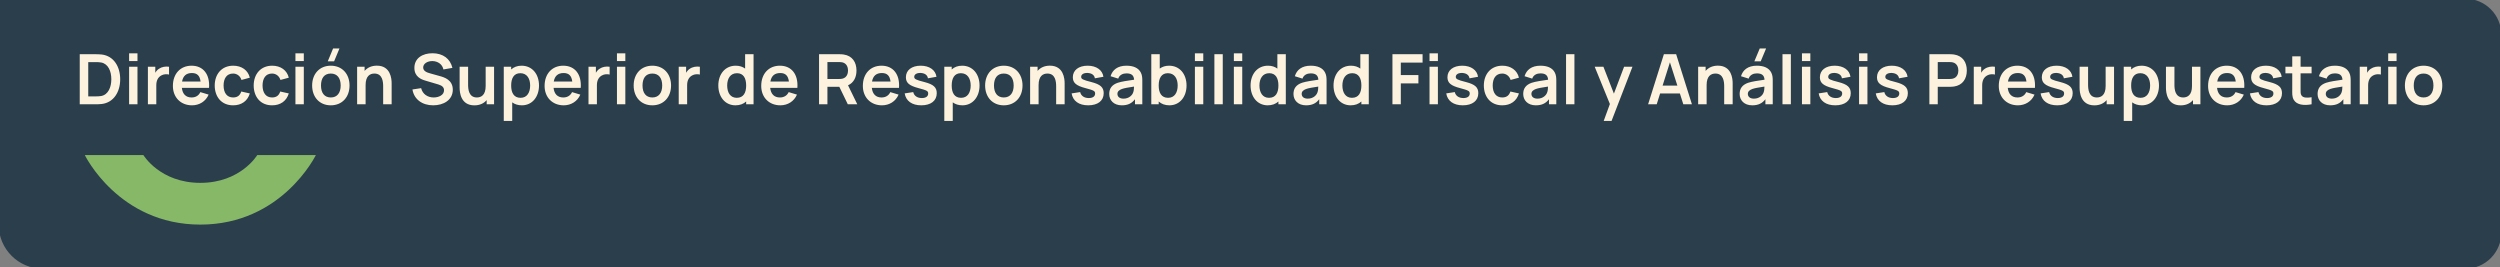 <svg width="935" height="100" viewBox="0 0 935 100" fill="none" xmlns="http://www.w3.org/2000/svg">
<rect x="0" y="0" width="935" height="100" fill="#808080" stroke="none"/>
<path d="M935 13C935 5.82 929.18 0 922 0H0V84C0 92.837 7.163 100 16 100H922C929.18 100 935 94.18 935 87V13Z" fill="#2B3E4C"/>
<path d="M935 13C935 5.82 929.18 0 922 0H0V84C0 92.837 7.163 100 16 100H922C929.18 100 935 94.18 935 87V13Z" stroke="#2B3E4C"/>
<path d="M35.787 39H29.82V20.28H35.787C36.099 20.28 37.191 20.28 38.062 20.384C42.521 20.943 44.952 24.882 44.952 29.64C44.952 34.411 42.521 38.337 38.062 38.896C37.204 39 36.086 39 35.787 39ZM33.005 23.231V36.049H35.787C36.307 36.049 37.217 36.036 37.854 35.906C40.506 35.399 41.637 32.578 41.637 29.64C41.637 26.585 40.441 23.868 37.854 23.374C37.217 23.244 36.307 23.231 35.787 23.231H33.005ZM51.418 22.828H48.285V19.955H51.418V22.828ZM51.418 39H48.285V24.96H51.418V39ZM58.458 39H55.312V24.96H58.081V27.209C58.432 26.598 58.9 26.065 59.485 25.701C60.525 24.986 61.955 24.765 63.216 24.96V27.885C62.371 27.651 61.188 27.716 60.317 28.223C59.03 28.925 58.458 30.238 58.458 31.863V39ZM71.826 39.39C67.562 39.39 64.663 36.4 64.663 32.136C64.663 27.534 67.51 24.57 71.644 24.57C75.999 24.57 78.547 27.794 78.183 32.851H68.017C68.264 35.165 69.512 36.452 71.644 36.452C73.178 36.452 74.322 35.75 74.933 34.45L78.027 35.386C76.948 37.934 74.53 39.39 71.826 39.39ZM71.774 27.313C69.668 27.313 68.459 28.405 68.095 30.485H75.011C74.738 28.288 73.711 27.313 71.774 27.313ZM87.181 39.39C82.839 39.39 80.317 36.218 80.304 31.98C80.317 27.677 82.956 24.57 87.22 24.57C90.405 24.57 92.771 26.286 93.434 29.055L90.314 29.9C89.833 28.392 88.611 27.508 87.181 27.508C84.724 27.508 83.632 29.406 83.619 31.98C83.632 34.658 84.828 36.452 87.181 36.452C88.845 36.452 89.755 35.672 90.236 34.229L93.434 34.944C92.563 37.804 90.314 39.39 87.181 39.39ZM101.755 39.39C97.413 39.39 94.891 36.218 94.878 31.98C94.891 27.677 97.53 24.57 101.794 24.57C104.979 24.57 107.345 26.286 108.008 29.055L104.888 29.9C104.407 28.392 103.185 27.508 101.755 27.508C99.298 27.508 98.206 29.406 98.193 31.98C98.206 34.658 99.402 36.452 101.755 36.452C103.419 36.452 104.329 35.672 104.81 34.229L108.008 34.944C107.137 37.804 104.888 39.39 101.755 39.39ZM113.625 22.828H110.492V19.955H113.625V22.828ZM113.625 39H110.492V24.96H113.625V39ZM122.576 22.945L124.578 18.135H126.957L124.955 22.945H122.576ZM123.72 39.39C119.495 39.39 116.739 36.322 116.739 31.98C116.739 27.573 119.573 24.57 123.72 24.57C127.958 24.57 130.727 27.638 130.727 31.98C130.727 36.361 127.919 39.39 123.72 39.39ZM123.72 36.452C126.203 36.452 127.412 34.619 127.412 31.98C127.412 29.263 126.177 27.508 123.72 27.508C121.198 27.508 120.054 29.328 120.054 31.98C120.054 34.71 121.302 36.452 123.72 36.452ZM136.737 39H133.565V24.96H136.36V26.52C137.387 25.311 138.921 24.557 140.949 24.557C146.123 24.557 146.474 29.497 146.474 31.161V39H143.302V32.24C143.302 30.511 143.016 27.508 140.026 27.508C138.427 27.508 136.737 28.379 136.737 31.785V39ZM162.001 39.39C157.906 39.39 154.838 37.141 154.253 33.462L157.503 32.968C158.049 35.191 159.934 36.452 162.196 36.452C164.198 36.452 166.07 35.49 166.07 33.761C166.07 32.721 165.407 32.032 163.99 31.603L159.154 30.173C157.49 29.692 154.981 28.691 154.981 25.389C154.981 21.775 158.01 19.89 161.819 19.916C165.667 19.955 168.371 21.918 169.203 25.389L165.836 25.974C165.433 23.998 163.704 22.893 161.78 22.841C159.908 22.802 158.27 23.777 158.27 25.233C158.27 26.624 159.713 27.131 160.974 27.469L164.328 28.405C166.148 28.899 169.346 29.835 169.346 33.553C169.346 37.44 165.849 39.39 162.001 39.39ZM177.425 39.403C172.251 39.403 171.9 34.463 171.9 32.799V24.96H175.072V31.72C175.072 33.449 175.358 36.452 178.348 36.452C179.947 36.452 181.637 35.581 181.637 32.175V24.96H184.783V39H182.014V37.44C180.987 38.649 179.453 39.403 177.425 39.403ZM191.568 45.24H188.409V24.96H191.178V25.974C192.166 25.077 193.466 24.57 195.065 24.57C199.043 24.57 201.591 27.716 201.591 31.98C201.591 36.192 199.069 39.39 195.182 39.39C193.726 39.39 192.517 38.987 191.568 38.285V45.24ZM194.701 36.582C197.145 36.582 198.276 34.554 198.276 31.98C198.276 29.432 197.119 27.378 194.597 27.378C192.205 27.378 191.178 29.237 191.178 31.98C191.178 34.697 192.179 36.582 194.701 36.582ZM210.84 39.39C206.576 39.39 203.677 36.4 203.677 32.136C203.677 27.534 206.524 24.57 210.658 24.57C215.013 24.57 217.561 27.794 217.197 32.851H207.031C207.278 35.165 208.526 36.452 210.658 36.452C212.192 36.452 213.336 35.75 213.947 34.45L217.041 35.386C215.962 37.934 213.544 39.39 210.84 39.39ZM210.788 27.313C208.682 27.313 207.473 28.405 207.109 30.485H214.025C213.752 28.288 212.725 27.313 210.788 27.313ZM223.243 39H220.097V24.96H222.866V27.209C223.217 26.598 223.685 26.065 224.27 25.701C225.31 24.986 226.74 24.765 228.001 24.96V27.885C227.156 27.651 225.973 27.716 225.102 28.223C223.815 28.925 223.243 30.238 223.243 31.863V39ZM233.875 22.828H230.742V19.955H233.875V22.828ZM233.875 39H230.742V24.96H233.875V39ZM243.97 39.39C239.745 39.39 236.989 36.322 236.989 31.98C236.989 27.573 239.823 24.57 243.97 24.57C248.208 24.57 250.977 27.638 250.977 31.98C250.977 36.361 248.169 39.39 243.97 39.39ZM243.97 36.452C246.453 36.452 247.662 34.619 247.662 31.98C247.662 29.263 246.427 27.508 243.97 27.508C241.448 27.508 240.304 29.328 240.304 31.98C240.304 34.71 241.552 36.452 243.97 36.452ZM256.987 39H253.841V24.96H256.61V27.209C256.961 26.598 257.429 26.065 258.014 25.701C259.054 24.986 260.484 24.765 261.745 24.96V27.885C260.9 27.651 259.717 27.716 258.846 28.223C257.559 28.925 256.987 30.238 256.987 31.863V39ZM275.06 39.39C271.173 39.39 268.651 36.192 268.651 31.98C268.651 27.716 271.199 24.57 275.177 24.57C276.581 24.57 277.738 24.96 278.674 25.649V20.28H281.833V39H279.064V37.96C278.063 38.87 276.724 39.39 275.06 39.39ZM275.541 36.582C278.063 36.582 279.064 34.697 279.064 31.98C279.064 29.237 278.037 27.378 275.645 27.378C273.123 27.378 271.966 29.432 271.966 31.98C271.966 34.554 273.097 36.582 275.541 36.582ZM291.861 39.39C287.597 39.39 284.698 36.4 284.698 32.136C284.698 27.534 287.545 24.57 291.679 24.57C296.034 24.57 298.582 27.794 298.218 32.851H288.052C288.299 35.165 289.547 36.452 291.679 36.452C293.213 36.452 294.357 35.75 294.968 34.45L298.062 35.386C296.983 37.934 294.565 39.39 291.861 39.39ZM291.809 27.313C289.703 27.313 288.494 28.405 288.13 30.485H295.046C294.773 28.288 293.746 27.313 291.809 27.313ZM309.457 39H306.324V20.28H314.059C314.423 20.28 315.073 20.306 315.554 20.384C318.804 20.891 320.325 23.283 320.325 26.377C320.325 28.899 319.298 30.953 317.166 31.902L320.624 39H317.075L313.903 32.461H309.457V39ZM309.457 23.218V29.536H313.929C314.28 29.536 314.748 29.51 315.112 29.406C316.672 29.016 317.166 27.573 317.166 26.377C317.166 25.181 316.672 23.738 315.112 23.335C314.748 23.244 314.28 23.218 313.929 23.218H309.457ZM329.871 39.39C325.607 39.39 322.708 36.4 322.708 32.136C322.708 27.534 325.555 24.57 329.689 24.57C334.044 24.57 336.592 27.794 336.228 32.851H326.062C326.309 35.165 327.557 36.452 329.689 36.452C331.223 36.452 332.367 35.75 332.978 34.45L336.072 35.386C334.993 37.934 332.575 39.39 329.871 39.39ZM329.819 27.313C327.713 27.313 326.504 28.405 326.14 30.485H333.056C332.783 28.288 331.756 27.313 329.819 27.313ZM344.55 39.39C341.079 39.39 338.817 37.765 338.349 34.931L341.547 34.437C341.859 35.828 343.055 36.673 344.771 36.673C346.266 36.673 347.137 36.036 347.137 34.996C347.137 34.047 346.734 33.813 343.562 32.968C340.039 32.045 338.804 30.992 338.804 28.886C338.804 26.26 340.988 24.57 344.329 24.57C347.605 24.57 349.893 26.195 350.244 28.717L347.046 29.289C346.877 28.093 345.902 27.378 344.381 27.287C342.912 27.222 341.924 27.794 341.924 28.73C341.924 29.549 342.47 29.861 345.759 30.693C349.126 31.564 350.348 32.669 350.348 34.853C350.348 37.674 348.164 39.39 344.55 39.39ZM356.328 45.24H353.169V24.96H355.938V25.974C356.926 25.077 358.226 24.57 359.825 24.57C363.803 24.57 366.351 27.716 366.351 31.98C366.351 36.192 363.829 39.39 359.942 39.39C358.486 39.39 357.277 38.987 356.328 38.285V45.24ZM359.461 36.582C361.905 36.582 363.036 34.554 363.036 31.98C363.036 29.432 361.879 27.378 359.357 27.378C356.965 27.378 355.938 29.237 355.938 31.98C355.938 34.697 356.939 36.582 359.461 36.582ZM375.417 39.39C371.192 39.39 368.436 36.322 368.436 31.98C368.436 27.573 371.27 24.57 375.417 24.57C379.655 24.57 382.424 27.638 382.424 31.98C382.424 36.361 379.616 39.39 375.417 39.39ZM375.417 36.452C377.9 36.452 379.109 34.619 379.109 31.98C379.109 29.263 377.874 27.508 375.417 27.508C372.895 27.508 371.751 29.328 371.751 31.98C371.751 34.71 372.999 36.452 375.417 36.452ZM388.435 39H385.263V24.96H388.058V26.52C389.085 25.311 390.619 24.557 392.647 24.557C397.821 24.557 398.172 29.497 398.172 31.161V39H395V32.24C395 30.511 394.714 27.508 391.724 27.508C390.125 27.508 388.435 28.379 388.435 31.785V39ZM406.985 39.39C403.514 39.39 401.252 37.765 400.784 34.931L403.982 34.437C404.294 35.828 405.49 36.673 407.206 36.673C408.701 36.673 409.572 36.036 409.572 34.996C409.572 34.047 409.169 33.813 405.997 32.968C402.474 32.045 401.239 30.992 401.239 28.886C401.239 26.26 403.423 24.57 406.764 24.57C410.04 24.57 412.328 26.195 412.679 28.717L409.481 29.289C409.312 28.093 408.337 27.378 406.816 27.287C405.347 27.222 404.359 27.794 404.359 28.73C404.359 29.549 404.905 29.861 408.194 30.693C411.561 31.564 412.783 32.669 412.783 34.853C412.783 37.674 410.599 39.39 406.985 39.39ZM419.557 39.39C416.502 39.39 414.851 37.466 414.851 35.152C414.851 33.111 415.826 31.72 418.049 30.953C419.531 30.472 421.702 30.173 424.159 29.809C424.042 28.197 423.197 27.443 421.286 27.443C420.025 27.443 418.686 27.976 418.218 29.406L415.358 28.509C416.047 26.143 417.984 24.57 421.286 24.57C423.782 24.57 425.771 25.324 426.694 27.183C427.188 28.171 427.227 29.172 427.227 30.381V39H424.484V37.115C423.288 38.675 421.793 39.39 419.557 39.39ZM420.181 36.894C422.313 36.894 423.496 35.542 423.808 34.567C424.068 33.93 424.107 33.046 424.12 32.383C421.884 32.734 420.61 32.929 419.622 33.267C418.543 33.67 417.919 34.203 417.919 35.113C417.919 36.14 418.699 36.894 420.181 36.894ZM433.354 39H430.585V20.28H433.744V25.649C434.68 24.96 435.837 24.57 437.241 24.57C441.219 24.57 443.767 27.716 443.767 31.98C443.767 36.192 441.245 39.39 437.358 39.39C435.694 39.39 434.355 38.87 433.354 37.96V39ZM436.877 36.582C439.321 36.582 440.452 34.554 440.452 31.98C440.452 29.432 439.295 27.378 436.773 27.378C434.381 27.378 433.354 29.237 433.354 31.98C433.354 34.697 434.355 36.582 436.877 36.582ZM450.026 22.828H446.893V19.955H450.026V22.828ZM450.026 39H446.893V24.96H450.026V39ZM457.313 39H454.18V20.28H457.313V39ZM464.6 22.828H461.467V19.955H464.6V22.828ZM464.6 39H461.467V24.96H464.6V39ZM474.123 39.39C470.236 39.39 467.714 36.192 467.714 31.98C467.714 27.716 470.262 24.57 474.24 24.57C475.644 24.57 476.801 24.96 477.737 25.649V20.28H480.896V39H478.127V37.96C477.126 38.87 475.787 39.39 474.123 39.39ZM474.604 36.582C477.126 36.582 478.127 34.697 478.127 31.98C478.127 29.237 477.1 27.378 474.708 27.378C472.186 27.378 471.029 29.432 471.029 31.98C471.029 34.554 472.16 36.582 474.604 36.582ZM488.467 39.39C485.412 39.39 483.761 37.466 483.761 35.152C483.761 33.111 484.736 31.72 486.959 30.953C488.441 30.472 490.612 30.173 493.069 29.809C492.952 28.197 492.107 27.443 490.196 27.443C488.935 27.443 487.596 27.976 487.128 29.406L484.268 28.509C484.957 26.143 486.894 24.57 490.196 24.57C492.692 24.57 494.681 25.324 495.604 27.183C496.098 28.171 496.137 29.172 496.137 30.381V39H493.394V37.115C492.198 38.675 490.703 39.39 488.467 39.39ZM489.091 36.894C491.223 36.894 492.406 35.542 492.718 34.567C492.978 33.93 493.017 33.046 493.03 32.383C490.794 32.734 489.52 32.929 488.532 33.267C487.453 33.67 486.829 34.203 486.829 35.113C486.829 36.14 487.609 36.894 489.091 36.894ZM505.15 39.39C501.263 39.39 498.741 36.192 498.741 31.98C498.741 27.716 501.289 24.57 505.267 24.57C506.671 24.57 507.828 24.96 508.764 25.649V20.28H511.923V39H509.154V37.96C508.153 38.87 506.814 39.39 505.15 39.39ZM505.631 36.582C508.153 36.582 509.154 34.697 509.154 31.98C509.154 29.237 508.127 27.378 505.735 27.378C503.213 27.378 502.056 29.432 502.056 31.98C502.056 34.554 503.187 36.582 505.631 36.582ZM523.906 39H520.773V20.28H532.044V23.413H523.906V28.08H530.484V31.2H523.906V39ZM537.776 22.828H534.643V19.955H537.776V22.828ZM537.776 39H534.643V24.96H537.776V39ZM547.091 39.39C543.62 39.39 541.358 37.765 540.89 34.931L544.088 34.437C544.4 35.828 545.596 36.673 547.312 36.673C548.807 36.673 549.678 36.036 549.678 34.996C549.678 34.047 549.275 33.813 546.103 32.968C542.58 32.045 541.345 30.992 541.345 28.886C541.345 26.26 543.529 24.57 546.87 24.57C550.146 24.57 552.434 26.195 552.785 28.717L549.587 29.289C549.418 28.093 548.443 27.378 546.922 27.287C545.453 27.222 544.465 27.794 544.465 28.73C544.465 29.549 545.011 29.861 548.3 30.693C551.667 31.564 552.889 32.669 552.889 34.853C552.889 37.674 550.705 39.39 547.091 39.39ZM561.833 39.39C557.491 39.39 554.969 36.218 554.956 31.98C554.969 27.677 557.608 24.57 561.872 24.57C565.057 24.57 567.423 26.286 568.086 29.055L564.966 29.9C564.485 28.392 563.263 27.508 561.833 27.508C559.376 27.508 558.284 29.406 558.271 31.98C558.284 34.658 559.48 36.452 561.833 36.452C563.497 36.452 564.407 35.672 564.888 34.229L568.086 34.944C567.215 37.804 564.966 39.39 561.833 39.39ZM574.389 39.39C571.334 39.39 569.683 37.466 569.683 35.152C569.683 33.111 570.658 31.72 572.881 30.953C574.363 30.472 576.534 30.173 578.991 29.809C578.874 28.197 578.029 27.443 576.118 27.443C574.857 27.443 573.518 27.976 573.05 29.406L570.19 28.509C570.879 26.143 572.816 24.57 576.118 24.57C578.614 24.57 580.603 25.324 581.526 27.183C582.02 28.171 582.059 29.172 582.059 30.381V39H579.316V37.115C578.12 38.675 576.625 39.39 574.389 39.39ZM575.013 36.894C577.145 36.894 578.328 35.542 578.64 34.567C578.9 33.93 578.939 33.046 578.952 32.383C576.716 32.734 575.442 32.929 574.454 33.267C573.375 33.67 572.751 34.203 572.751 35.113C572.751 36.14 573.531 36.894 575.013 36.894ZM588.836 39H585.703V20.28H588.836V39ZM602.719 45.24H599.781L602.095 38.896L596.414 24.96H599.677L603.603 35.009L607.412 24.96H610.545L602.719 45.24ZM619.613 39H616.389L622.291 20.28H626.88L632.782 39H629.558L628.271 34.944H620.887L619.613 39ZM621.81 32.019H627.335L624.553 23.309L621.81 32.019ZM638.279 39H635.107V24.96H637.902V26.52C638.929 25.311 640.463 24.557 642.491 24.557C647.665 24.557 648.016 29.497 648.016 31.161V39H644.844V32.24C644.844 30.511 644.558 27.508 641.568 27.508C639.969 27.508 638.279 28.379 638.279 31.785V39ZM656.127 22.945L658.142 18.135H660.521L658.506 22.945H656.127ZM655.334 39.39C652.279 39.39 650.628 37.466 650.628 35.152C650.628 33.111 651.603 31.72 653.826 30.953C655.308 30.472 657.479 30.173 659.936 29.809C659.819 28.197 658.974 27.443 657.063 27.443C655.802 27.443 654.463 27.976 653.995 29.406L651.135 28.509C651.824 26.143 653.761 24.57 657.063 24.57C659.559 24.57 661.548 25.324 662.471 27.183C662.965 28.171 663.004 29.172 663.004 30.381V39H660.261V37.115C659.065 38.675 657.57 39.39 655.334 39.39ZM655.958 36.894C658.09 36.894 659.273 35.542 659.585 34.567C659.845 33.93 659.884 33.046 659.897 32.383C657.661 32.734 656.387 32.929 655.399 33.267C654.32 33.67 653.696 34.203 653.696 35.113C653.696 36.14 654.476 36.894 655.958 36.894ZM669.781 39H666.648V20.28H669.781V39ZM677.068 22.828H673.935V19.955H677.068V22.828ZM677.068 39H673.935V24.96H677.068V39ZM686.384 39.39C682.913 39.39 680.651 37.765 680.183 34.931L683.381 34.437C683.693 35.828 684.889 36.673 686.605 36.673C688.1 36.673 688.971 36.036 688.971 34.996C688.971 34.047 688.568 33.813 685.396 32.968C681.873 32.045 680.638 30.992 680.638 28.886C680.638 26.26 682.822 24.57 686.163 24.57C689.439 24.57 691.727 26.195 692.078 28.717L688.88 29.289C688.711 28.093 687.736 27.378 686.215 27.287C684.746 27.222 683.758 27.794 683.758 28.73C683.758 29.549 684.304 29.861 687.593 30.693C690.96 31.564 692.182 32.669 692.182 34.853C692.182 37.674 689.998 39.39 686.384 39.39ZM698.422 22.828H695.289V19.955H698.422V22.828ZM698.422 39H695.289V24.96H698.422V39ZM707.737 39.39C704.266 39.39 702.004 37.765 701.536 34.931L704.734 34.437C705.046 35.828 706.242 36.673 707.958 36.673C709.453 36.673 710.324 36.036 710.324 34.996C710.324 34.047 709.921 33.813 706.749 32.968C703.226 32.045 701.991 30.992 701.991 28.886C701.991 26.26 704.175 24.57 707.516 24.57C710.792 24.57 713.08 26.195 713.431 28.717L710.233 29.289C710.064 28.093 709.089 27.378 707.568 27.287C706.099 27.222 705.111 27.794 705.111 28.73C705.111 29.549 705.657 29.861 708.946 30.693C712.313 31.564 713.535 32.669 713.535 34.853C713.535 37.674 711.351 39.39 707.737 39.39ZM724.721 39H721.588V20.28H729.323C729.687 20.28 730.337 20.306 730.818 20.384C734.068 20.891 735.589 23.283 735.589 26.377C735.589 29.458 734.042 31.863 730.818 32.357C730.337 32.435 729.661 32.461 729.323 32.461H724.721V39ZM724.721 23.218V29.536H729.193C729.544 29.536 730.012 29.51 730.376 29.406C731.936 29.016 732.43 27.573 732.43 26.377C732.43 25.181 731.936 23.738 730.376 23.335C730.012 23.244 729.544 23.218 729.193 23.218H724.721ZM741.339 39H738.193V24.96H740.962V27.209C741.313 26.598 741.781 26.065 742.366 25.701C743.406 24.986 744.836 24.765 746.097 24.96V27.885C745.252 27.651 744.069 27.716 743.198 28.223C741.911 28.925 741.339 30.238 741.339 31.863V39ZM754.707 39.39C750.443 39.39 747.544 36.4 747.544 32.136C747.544 27.534 750.391 24.57 754.525 24.57C758.88 24.57 761.428 27.794 761.064 32.851H750.898C751.145 35.165 752.393 36.452 754.525 36.452C756.059 36.452 757.203 35.75 757.814 34.45L760.908 35.386C759.829 37.934 757.411 39.39 754.707 39.39ZM754.655 27.313C752.549 27.313 751.34 28.405 750.976 30.485H757.892C757.619 28.288 756.592 27.313 754.655 27.313ZM769.386 39.39C765.915 39.39 763.653 37.765 763.185 34.931L766.383 34.437C766.695 35.828 767.891 36.673 769.607 36.673C771.102 36.673 771.973 36.036 771.973 34.996C771.973 34.047 771.57 33.813 768.398 32.968C764.875 32.045 763.64 30.992 763.64 28.886C763.64 26.26 765.824 24.57 769.165 24.57C772.441 24.57 774.729 26.195 775.08 28.717L771.882 29.289C771.713 28.093 770.738 27.378 769.217 27.287C767.748 27.222 766.76 27.794 766.76 28.73C766.76 29.549 767.306 29.861 770.595 30.693C773.962 31.564 775.184 32.669 775.184 34.853C775.184 37.674 773 39.39 769.386 39.39ZM783.296 39.403C778.122 39.403 777.771 34.463 777.771 32.799V24.96H780.943V31.72C780.943 33.449 781.229 36.452 784.219 36.452C785.818 36.452 787.508 35.581 787.508 32.175V24.96H790.654V39H787.885V37.44C786.858 38.649 785.324 39.403 783.296 39.403ZM797.439 45.24H794.28V24.96H797.049V25.974C798.037 25.077 799.337 24.57 800.936 24.57C804.914 24.57 807.462 27.716 807.462 31.98C807.462 36.192 804.94 39.39 801.053 39.39C799.597 39.39 798.388 38.987 797.439 38.285V45.24ZM800.572 36.582C803.016 36.582 804.147 34.554 804.147 31.98C804.147 29.432 802.99 27.378 800.468 27.378C798.076 27.378 797.049 29.237 797.049 31.98C797.049 34.697 798.05 36.582 800.572 36.582ZM815.593 39.403C810.419 39.403 810.068 34.463 810.068 32.799V24.96H813.24V31.72C813.24 33.449 813.526 36.452 816.516 36.452C818.115 36.452 819.805 35.581 819.805 32.175V24.96H822.951V39H820.182V37.44C819.155 38.649 817.621 39.403 815.593 39.403ZM832.986 39.39C828.722 39.39 825.823 36.4 825.823 32.136C825.823 27.534 828.67 24.57 832.804 24.57C837.159 24.57 839.707 27.794 839.343 32.851H829.177C829.424 35.165 830.672 36.452 832.804 36.452C834.338 36.452 835.482 35.75 836.093 34.45L839.187 35.386C838.108 37.934 835.69 39.39 832.986 39.39ZM832.934 27.313C830.828 27.313 829.619 28.405 829.255 30.485H836.171C835.898 28.288 834.871 27.313 832.934 27.313ZM847.665 39.39C844.194 39.39 841.932 37.765 841.464 34.931L844.662 34.437C844.974 35.828 846.17 36.673 847.886 36.673C849.381 36.673 850.252 36.036 850.252 34.996C850.252 34.047 849.849 33.813 846.677 32.968C843.154 32.045 841.919 30.992 841.919 28.886C841.919 26.26 844.103 24.57 847.444 24.57C850.72 24.57 853.008 26.195 853.359 28.717L850.161 29.289C849.992 28.093 849.017 27.378 847.496 27.287C846.027 27.222 845.039 27.794 845.039 28.73C845.039 29.549 845.585 29.861 848.874 30.693C852.241 31.564 853.463 32.669 853.463 34.853C853.463 37.674 851.279 39.39 847.665 39.39ZM864.539 36.374V39C861.757 39.533 858.923 39.286 857.831 37.271C857.181 36.062 857.298 34.879 857.298 33.267V27.417H854.75V24.96H857.298V21.06H860.418V24.96H864.539V27.417H860.418V33.085C860.418 34.203 860.366 35.074 860.704 35.607C861.328 36.647 862.784 36.634 864.539 36.374ZM871.484 39.39C868.429 39.39 866.778 37.466 866.778 35.152C866.778 33.111 867.753 31.72 869.976 30.953C871.458 30.472 873.629 30.173 876.086 29.809C875.969 28.197 875.124 27.443 873.213 27.443C871.952 27.443 870.613 27.976 870.145 29.406L867.285 28.509C867.974 26.143 869.911 24.57 873.213 24.57C875.709 24.57 877.698 25.324 878.621 27.183C879.115 28.171 879.154 29.172 879.154 30.381V39H876.411V37.115C875.215 38.675 873.72 39.39 871.484 39.39ZM872.108 36.894C874.24 36.894 875.423 35.542 875.735 34.567C875.995 33.93 876.034 33.046 876.047 32.383C873.811 32.734 872.537 32.929 871.549 33.267C870.47 33.67 869.846 34.203 869.846 35.113C869.846 36.14 870.626 36.894 872.108 36.894ZM885.685 39H882.539V24.96H885.308V27.209C885.659 26.598 886.127 26.065 886.712 25.701C887.752 24.986 889.182 24.765 890.443 24.96V27.885C889.598 27.651 888.415 27.716 887.544 28.223C886.257 28.925 885.685 30.238 885.685 31.863V39ZM896.317 22.828H893.184V19.955H896.317V22.828ZM896.317 39H893.184V24.96H896.317V39ZM906.412 39.39C902.187 39.39 899.431 36.322 899.431 31.98C899.431 27.573 902.265 24.57 906.412 24.57C910.65 24.57 913.419 27.638 913.419 31.98C913.419 36.361 910.611 39.39 906.412 39.39ZM906.412 36.452C908.895 36.452 910.104 34.619 910.104 31.98C910.104 29.263 908.869 27.508 906.412 27.508C903.89 27.508 902.746 29.328 902.746 31.98C902.746 34.71 903.994 36.452 906.412 36.452Z" fill="#FCF2DD"/>
<path d="M96.21 58C96.21 58 90.019 68.388 74.924 68.388C59.828 68.388 53.635 58 53.635 58L31.718 58C31.718 58 44.351 84 74.924 84C105.496 84 118.128 58 118.128 58L96.21 58Z" fill="#87B867"/>
</svg>
